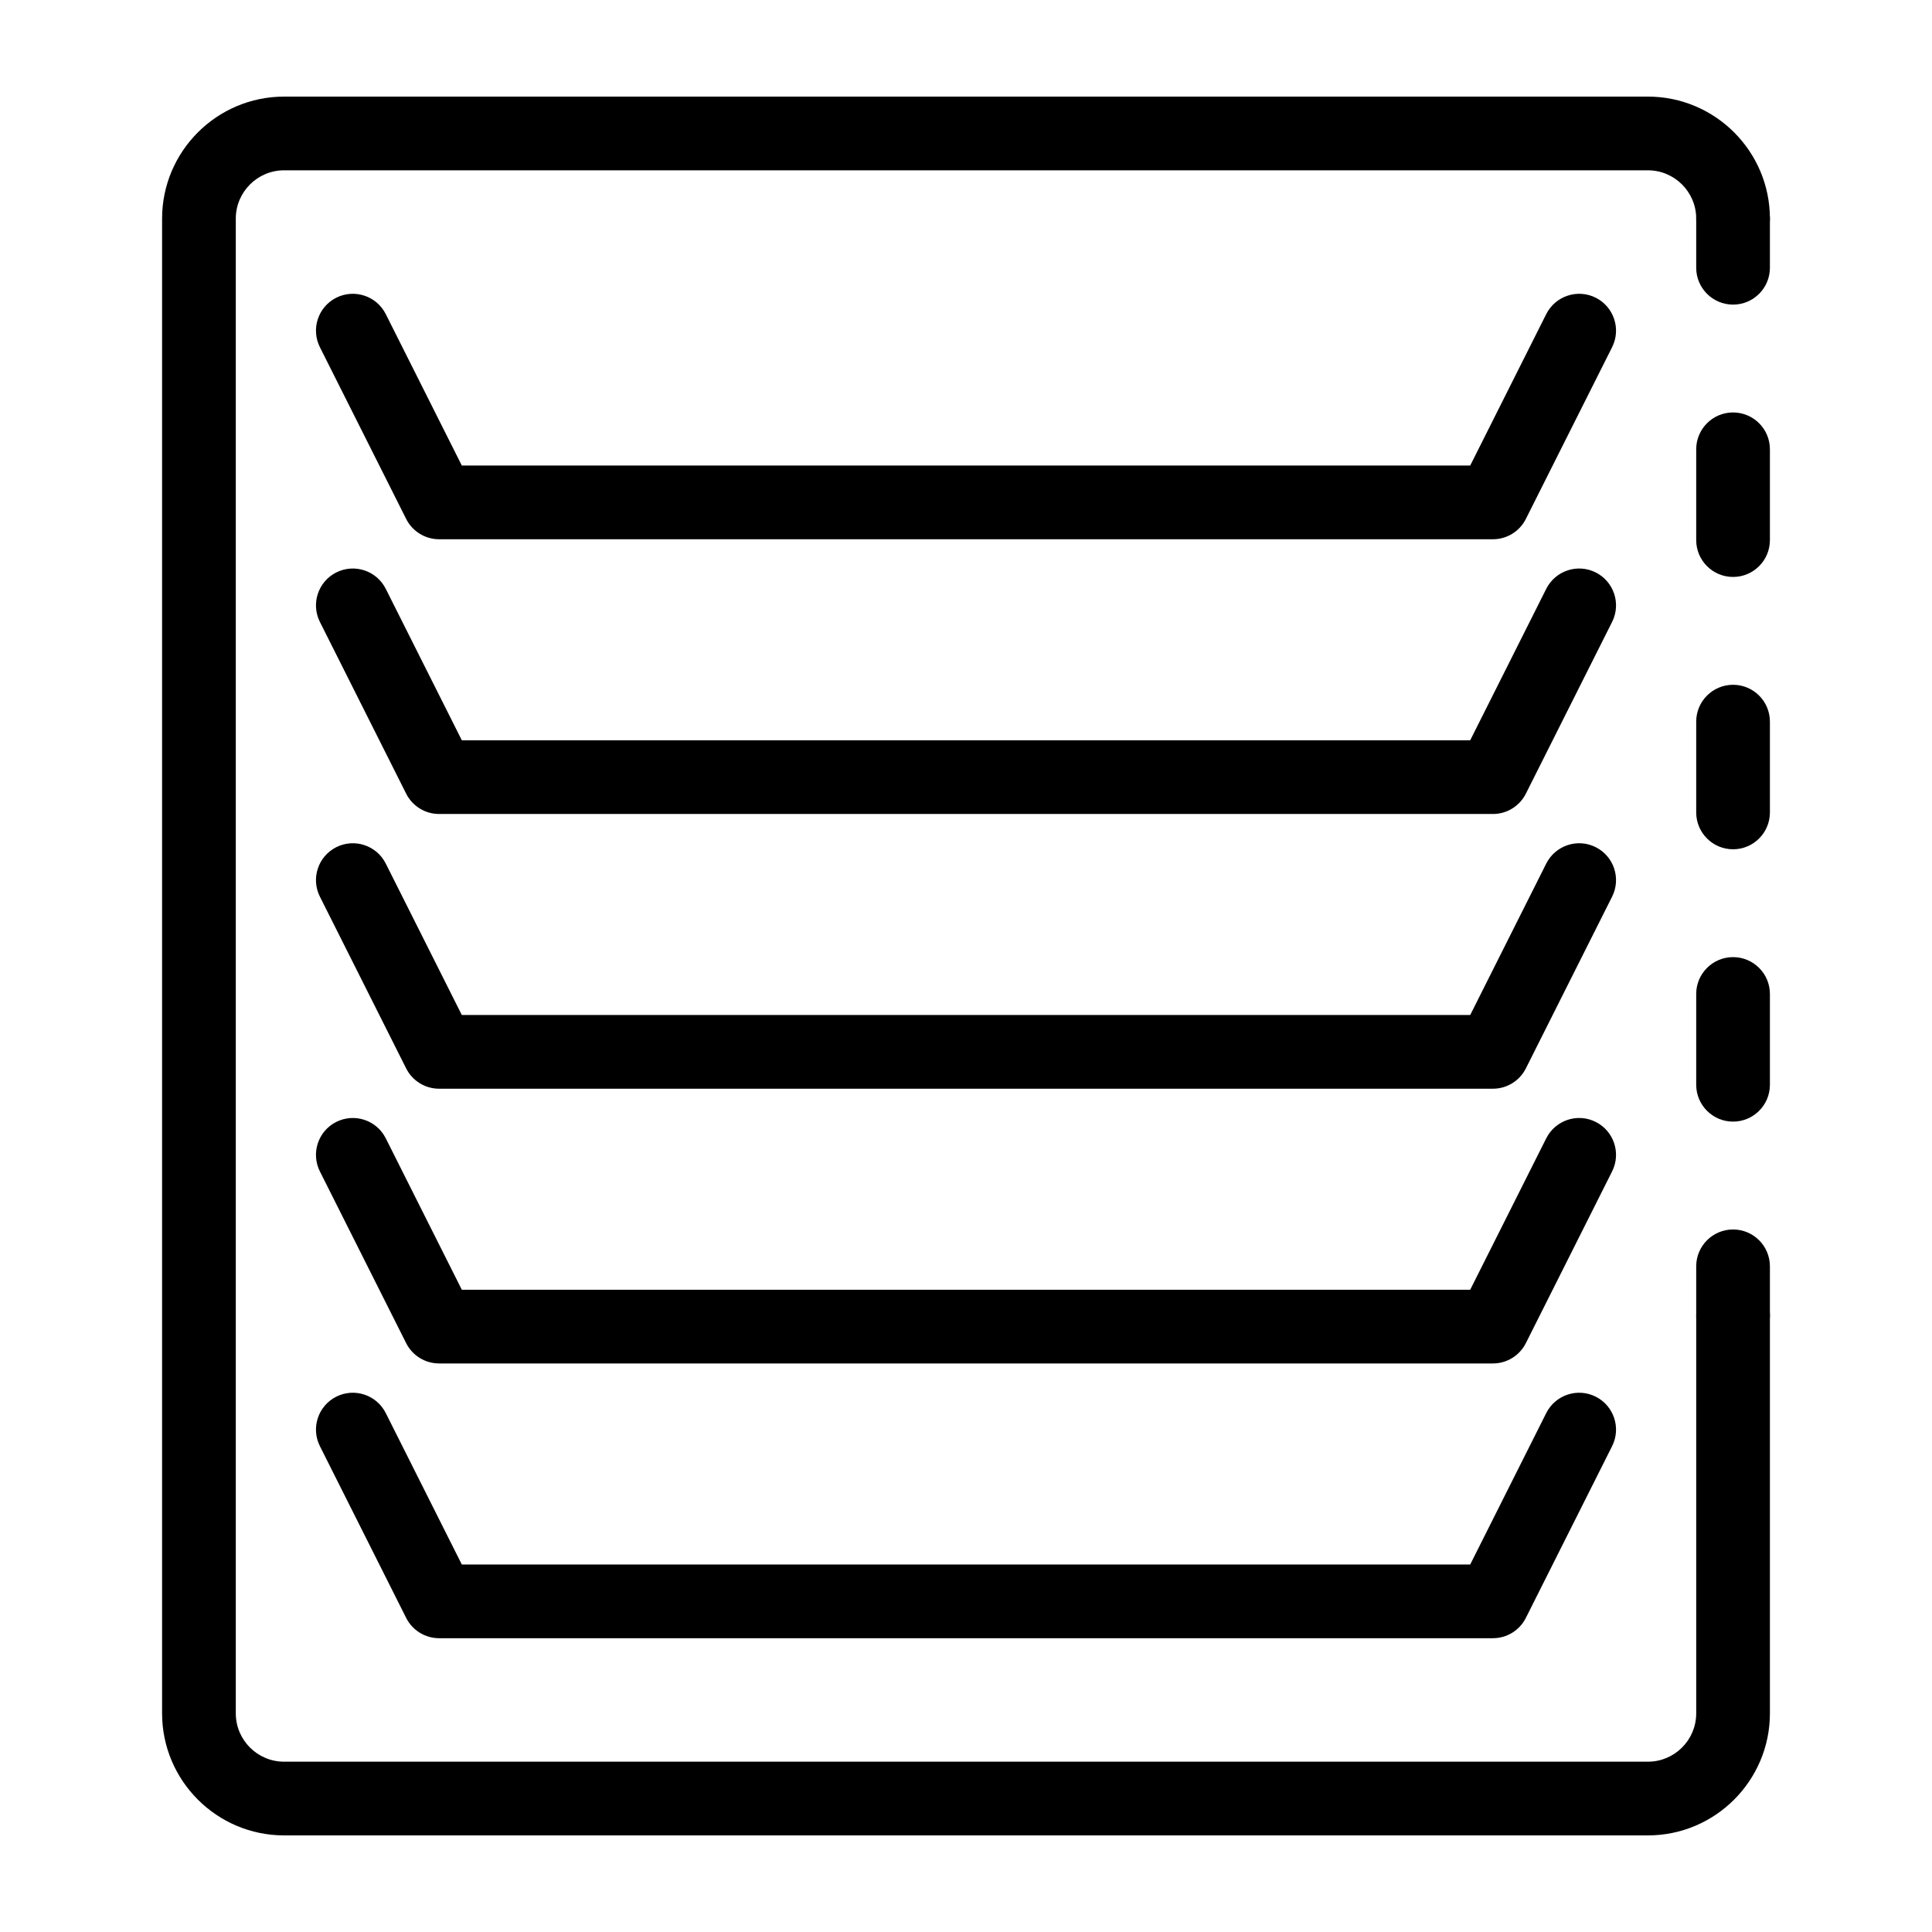 <svg id="Layer_1" enable-background="new 0 0 500 500" viewBox="0 0 500 500" xmlns="http://www.w3.org/2000/svg"><g><path d="m386.368 139.558h-272.729c-3.608 0-6.904-2.036-8.526-5.259l-22.327-44.451c-2.359-4.706-.459-10.438 4.247-12.803 4.701-2.354 10.437-.459 12.803 4.247l19.683 39.192h260.969l19.677-39.192c2.372-4.706 8.108-6.601 12.803-4.247 4.706 2.365 6.606 8.097 4.247 12.803l-22.322 44.451c-1.62 3.223-4.917 5.259-8.525 5.259z"/><path d="m386.368 210.659h-272.729c-3.608 0-6.904-2.036-8.526-5.26l-22.327-44.45c-2.359-4.707-.459-10.438 4.247-12.803 4.701-2.359 10.437-.466 12.803 4.247l19.683 39.192h260.969l19.677-39.192c2.372-4.713 8.108-6.606 12.803-4.247 4.706 2.365 6.606 8.096 4.247 12.803l-22.322 44.45c-1.62 3.224-4.917 5.26-8.525 5.26z"/><path d="m386.368 281.759h-272.729c-3.608 0-6.904-2.036-8.526-5.259l-22.327-44.45c-2.359-4.707-.459-10.438 4.247-12.803 4.701-2.359 10.437-.466 12.803 4.247l19.683 39.191h260.969l19.677-39.191c2.372-4.713 8.108-6.606 12.803-4.247 4.706 2.365 6.606 8.096 4.247 12.803l-22.322 44.45c-1.62 3.223-4.917 5.259-8.525 5.259z"/><path d="m386.368 352.86h-272.729c-3.608 0-6.904-2.036-8.526-5.252l-22.327-44.446c-2.359-4.706-.466-10.443 4.24-12.809 4.72-2.365 10.444-.466 12.81 4.241l19.683 39.191h260.969l19.677-39.186c2.372-4.713 8.108-6.612 12.803-4.247 4.706 2.366 6.606 8.097 4.247 12.803l-22.322 44.445c-1.62 3.223-4.917 5.26-8.525 5.26z"/><path d="m386.368 423.967h-272.729c-3.608 0-6.904-2.036-8.526-5.259l-22.327-44.451c-2.359-4.706-.459-10.438 4.247-12.803 4.701-2.359 10.437-.466 12.803 4.247l19.683 39.192h260.969l19.677-39.192c2.372-4.713 8.108-6.606 12.803-4.247 4.706 2.365 6.606 8.097 4.247 12.803l-22.322 44.451c-1.62 3.223-4.917 5.259-8.525 5.259z"/><path d="m426.473 475h-352.945c-17.411 0-31.58-14.169-31.58-31.58v-386.84c0-17.411 14.169-31.58 31.58-31.58h352.946c17.41 0 31.579 14.169 31.579 31.58 0 5.265-4.271 9.537-9.537 9.537s-9.538-4.272-9.538-9.537c0-6.899-5.607-12.505-12.504-12.505h-352.946c-6.898 0-12.505 5.607-12.505 12.505v386.84c0 6.898 5.607 12.505 12.505 12.505h352.946c6.897 0 12.504-5.607 12.504-12.505v-102.978c0-5.266 4.272-9.537 9.538-9.537s9.537 4.271 9.537 9.537v102.978c-.001 17.411-14.17 31.58-31.58 31.58z"/><path d="m448.515 78.833c-5.266 0-9.538-4.272-9.538-9.538v-12.715c0-5.266 4.272-9.538 9.538-9.538s9.537 4.272 9.537 9.538v12.716c0 5.265-4.271 9.537-9.537 9.537z"/><path d="m448.515 290.272c-5.266 0-9.538-4.272-9.538-9.538v-23.495c0-5.265 4.272-9.537 9.538-9.537s9.537 4.272 9.537 9.537v23.495c0 5.266-4.271 9.538-9.537 9.538zm0-70.48c-5.266 0-9.538-4.272-9.538-9.537v-23.495c0-5.266 4.272-9.538 9.538-9.538s9.537 4.272 9.537 9.538v23.495c0 5.265-4.271 9.537-9.537 9.537zm0-70.48c-5.266 0-9.538-4.272-9.538-9.537v-23.495c0-5.266 4.272-9.538 9.538-9.538s9.537 4.272 9.537 9.538v23.495c0 5.265-4.271 9.537-9.537 9.537z"/><path d="m448.515 349.979c-5.266 0-9.538-4.272-9.538-9.538v-12.716c0-5.266 4.272-9.538 9.538-9.538s9.537 4.272 9.537 9.538v12.716c0 5.266-4.271 9.538-9.537 9.538z"/></g></svg>